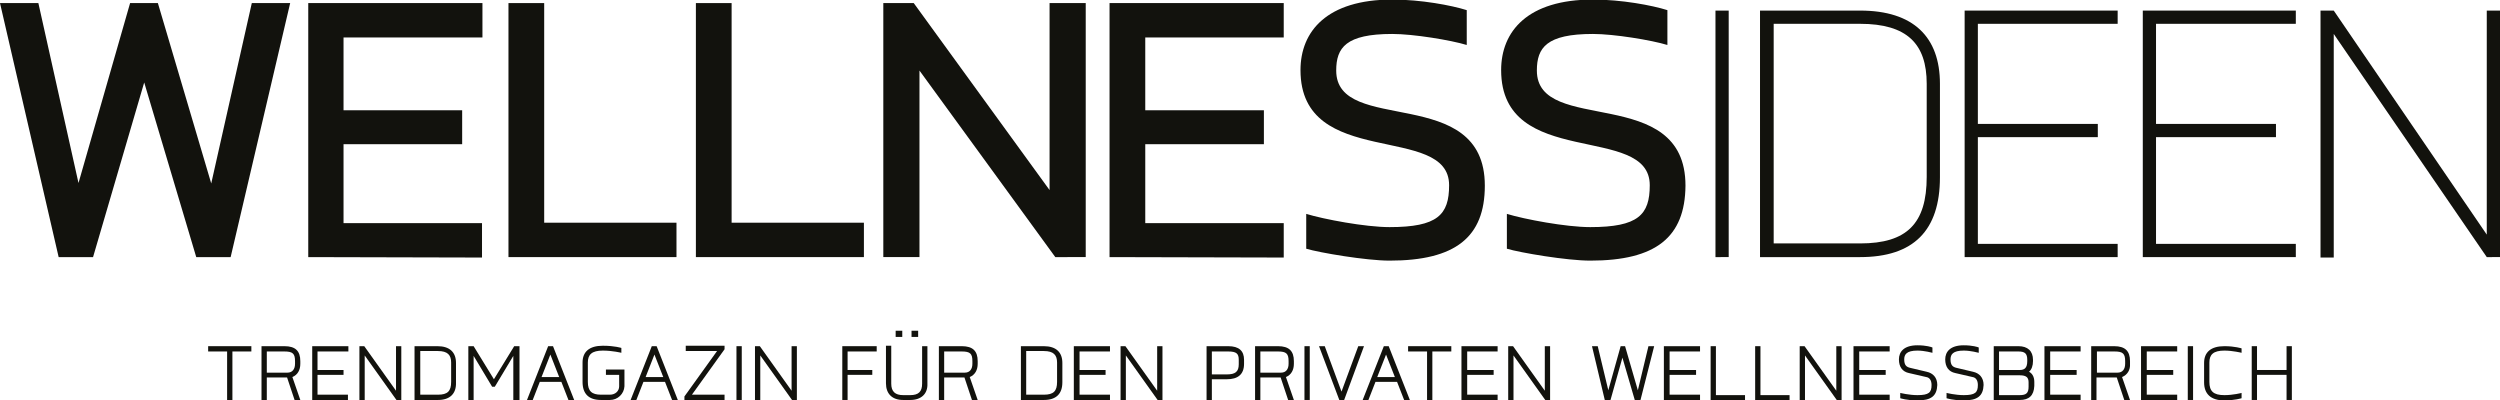<?xml version="1.0" encoding="utf-8"?>
<!-- Generator: Adobe Illustrator 26.2.1, SVG Export Plug-In . SVG Version: 6.00 Build 0)  -->
<svg version="1.0" id="Ebene_1" xmlns="http://www.w3.org/2000/svg" xmlns:xlink="http://www.w3.org/1999/xlink" x="0px" y="0px"
	 viewBox="0 0 566.9 90.8" style="enable-background:new 0 0 566.9 90.8;" xml:space="preserve">
<style type="text/css">
	.st0{fill:#12120D;}
</style>
<g>
	<path class="st0" d="M52.3,58.3h-7.8L32.7,18.7L21.1,58.3h-7.8L0,0.7h8.7l9.1,40.8L29.5,0.7h6.3l12.1,40.9l9.2-40.9h8.7L52.3,58.3z
		"/>
	<path class="st0" d="M69.9,58.3V0.7h39.5v7.8H77.9V25h26.9v7.7H77.9v17.9h31.4v7.8L69.9,58.3L69.9,58.3z"/>
	<path class="st0" d="M115.3,58.3V0.7h8.1v49.8h30v7.8L115.3,58.3L115.3,58.3z"/>
	<path class="st0" d="M157.8,58.3V0.7h8.1v49.8h30v7.8L157.8,58.3L157.8,58.3z"/>
	<path class="st0" d="M239.3,58.3L208.5,16v42.3h-8.2V0.7h6.9L238,43.1V0.7h8.2v57.6H239.3z"/>
	<path class="st0" d="M251.6,58.3V0.7h39.5v7.8h-31.4V25h26.9v7.7h-26.9v17.9h31.4v7.8L251.6,58.3L251.6,58.3z"/>
	<path class="st0" d="M315.1,59.1c-5.3,0-15.9-1.8-18.9-2.7v-7.9c3.9,1.2,13.4,3,18.9,3c10.9,0,13.5-2.8,13.5-9.5
		c0-14.2-33.7-3.4-33.7-26.1c0-8.8,6-16,20.8-16c6.5,0,13.4,1.3,16.9,2.4v7.9c-3.6-1.1-12.1-2.5-16.9-2.5c-10.5,0-12.7,3.1-12.7,8.3
		c0,14.8,33.7,2.8,33.7,26.1C336.7,53.8,330,59.1,315.1,59.1z"/>
	<path class="st0" d="M360.6,59.1c-5.3,0-15.9-1.8-18.9-2.7v-7.9c3.9,1.2,13.4,3,18.9,3c10.9,0,13.5-2.8,13.5-9.5
		c0-14.2-33.7-3.4-33.7-26.1c0-8.8,6-16,20.8-16c6.5,0,13.4,1.3,16.9,2.4v7.9c-3.6-1.1-12.1-2.5-16.9-2.5c-10.5,0-12.7,3.1-12.7,8.3
		c0,14.8,33.7,2.8,33.7,26.1C382.1,53.8,375.5,59.1,360.6,59.1z"/>
	<path class="st0" d="M389,58.3V2.4h3v55.9C392,58.3,389,58.3,389,58.3z"/>
	<path class="st0" d="M421.8,58.3h-22.7V2.4h22.7c12.1,0,18.1,6,18.1,16.6v21.2C439.9,52.3,433.9,58.3,421.8,58.3z M436.9,19
		c0-9.1-4.5-13.6-15.1-13.6h-19.6v49.8h19.6c10.6,0,15.1-4.5,15.1-15.1L436.9,19L436.9,19z"/>
	<path class="st0" d="M445.5,58.3V2.4h34.7v3h-31.7v22.7h27.2v3h-27.2v24.2h31.7v3H445.5z"/>
	<path class="st0" d="M485.9,58.3V2.4h34.7v3h-31.7v22.7h27.2v3h-27.2v24.2h31.7v3H485.9z"/>
	<path class="st0" d="M563.9,58.3L529.2,7.7v50.7h-3V2.4h3l34.7,50.8V2.4h3v55.9C566.9,58.3,563.9,58.3,563.9,58.3z"/>
</g>
<g>
	<path class="st0" d="M52.7,79.7v11.1h-1.2V79.7h-4.3v-1.2H57v1.2H52.7z"/>
	<path class="st0" d="M66.3,85.5l1.8,5.2h-1.3l-1.7-5.1h-4.6v5.1h-1.2V78.5h5.2c2.5,0,3.6,1.1,3.6,3.4v0.6
		C68.1,83.9,67.5,85,66.3,85.5z M66.9,81.9c0-1.7-0.5-2.2-2.4-2.2h-4v4.8h4.7c1.1,0,1.7-0.8,1.7-2V81.9z"/>
	<path class="st0" d="M70.8,90.7V78.5h8.2v1.2H72v4.2h5.9V85H72v4.5h6.9v1.2C78.9,90.7,70.8,90.7,70.8,90.7z"/>
	<path class="st0" d="M89.9,90.7l-7.2-10.1v10.1h-1.2V78.5h1.1l7.2,10.1V78.5H91v12.2L89.9,90.7L89.9,90.7z"/>
	<path class="st0" d="M99.3,90.7H94V78.5h5.2c2.8,0,4.2,1.4,4.2,3.8v4.4C103.5,89.3,102,90.7,99.3,90.7z M102.3,82.2
		c0-1.7-0.8-2.6-3-2.6h-4v9.9h4c2.2,0,3-0.8,3-2.9C102.3,86.7,102.3,82.2,102.3,82.2z"/>
	<path class="st0" d="M116.4,90.7v-10l-4.2,7h-0.6l-4.2-7v10h-1.2V78.5h1.2l4.6,7.5l4.6-7.5h1.2v12.2L116.4,90.7L116.4,90.7z"/>
	<path class="st0" d="M128.9,90.7l-1.6-4.1h-4.9l-1.6,4.1h-1.3l4.8-12.2h1.1l4.8,12.2H128.9z M124.8,80.4l-2,5.1h4L124.8,80.4z"/>
	<path class="st0" d="M138.3,90.7h-2c-2.8,0-4.2-1.4-4.2-4.1v-4.4c0-2.4,1.5-3.8,4.6-3.8c2.7,0,4.2,0.5,4.2,0.5V80
		c0,0-2-0.5-4.2-0.5c-2.5,0-3.4,0.9-3.4,2.7v4.4c0,2.1,0.9,2.9,3,2.9h2c1.2,0,2.1-0.8,2.1-1.9V85h-3v-1.2h4.2v3.8
		C141.5,89.3,140.1,90.7,138.3,90.7z"/>
	<path class="st0" d="M152.4,90.7l-1.6-4.1h-4.9l-1.6,4.1H143l4.8-12.2h1.1l4.8,12.2H152.4z M148.4,80.4l-2,5.1h4L148.4,80.4z"/>
	<path class="st0" d="M155.2,90.7v-0.8l7.4-10.3h-7.1v-1.2h8.8v0.8l-7.4,10.3h7.4v1.2H155.2z"/>
	<path class="st0" d="M167,90.7V78.5h1.2v12.2L167,90.7L167,90.7z"/>
	<path class="st0" d="M179.6,90.7l-7.2-10.1v10.1h-1.2V78.5h1.1l7.2,10.1V78.5h1.2v12.2L179.6,90.7L179.6,90.7z"/>
	<path class="st0" d="M192.2,79.7v4.2h5.6V85h-5.6v5.7H191V78.5h7.8v1.2H192.2z"/>
	<path class="st0" d="M206.4,90.7h-1.6c-2.5,0-3.9-1.4-3.9-3.8v-8.5h1.2V87c0,1.8,0.9,2.6,2.7,2.6h1.6c1.9,0,2.7-0.8,2.7-2.6v-8.5
		h1.2V87C210.4,89.3,208.9,90.7,206.4,90.7z M203.1,76.4V75h1.5v1.4H203.1z M206.7,76.4V75h1.5v1.4H206.7z"/>
	<path class="st0" d="M219.9,85.5l1.8,5.2h-1.3l-1.7-5.1h-4.6v5.1h-1.2V78.5h5.2c2.5,0,3.6,1.1,3.6,3.4v0.6
		C221.7,83.9,221.1,85,219.9,85.5z M220.5,81.9c0-1.7-0.5-2.2-2.4-2.2h-4v4.8h4.7c1.1,0,1.7-0.8,1.7-2V81.9z"/>
	<path class="st0" d="M236.7,90.7h-5.2V78.5h5.2c2.8,0,4.2,1.4,4.2,3.8v4.4C240.9,89.3,239.5,90.7,236.7,90.7z M239.7,82.2
		c0-1.7-0.8-2.6-3-2.6h-4v9.9h4c2.2,0,3-0.8,3-2.9L239.7,82.2L239.7,82.2z"/>
	<path class="st0" d="M243.5,90.7V78.5h8.2v1.2h-6.9v4.2h5.9V85h-5.9v4.5h6.9v1.2C251.6,90.7,243.5,90.7,243.5,90.7z"/>
	<path class="st0" d="M262.5,90.7l-7.2-10.1v10.1h-1.2V78.5h1.1l7.2,10.1V78.5h1.2v12.2L262.5,90.7L262.5,90.7z"/>
	<path class="st0" d="M278.2,86h-3.4v4.7h-1.2V78.5h4.9c2.5,0,3.6,1.1,3.6,3.1v0.9C282.1,84.9,280.7,86,278.2,86z M280.9,81.6
		c0-1.4-0.5-1.9-2.4-1.9h-3.7v5.2h3.4c1.9,0,2.7-0.6,2.7-2.3V81.6z"/>
	<path class="st0" d="M291.6,85.5l1.8,5.2h-1.3l-1.7-5.1h-4.6v5.1h-1.2V78.5h5.2c2.5,0,3.6,1.1,3.6,3.4v0.6
		C293.4,83.9,292.8,85,291.6,85.5z M292.2,81.9c0-1.7-0.5-2.2-2.4-2.2h-4v4.8h4.7c1.1,0,1.7-0.8,1.7-2L292.2,81.9L292.2,81.9z"/>
	<path class="st0" d="M295.8,90.7V78.5h1.2v12.2L295.8,90.7L295.8,90.7z"/>
	<path class="st0" d="M304.8,90.7h-1.1l-4.6-12.2h1.3l3.8,10.3l3.8-10.3h1.3L304.8,90.7z"/>
	<path class="st0" d="M318.4,90.7l-1.6-4.1h-4.9l-1.6,4.1H309l4.8-12.2h1.1l4.8,12.2H318.4z M314.3,80.4l-2,5.1h4L314.3,80.4z"/>
	<path class="st0" d="M324.8,79.7v11.1h-1.2V79.7h-4.3v-1.2h9.8v1.2H324.8z"/>
	<path class="st0" d="M331.4,90.7V78.5h8.2v1.2h-6.9v4.2h6V85h-6v4.5h6.9v1.2C339.5,90.7,331.4,90.7,331.4,90.7z"/>
	<path class="st0" d="M350.4,90.7l-7.2-10.1v10.1H342V78.5h1.1l7.2,10.1V78.5h1.2v12.2L350.4,90.7L350.4,90.7z"/>
	<path class="st0" d="M372,90.7h-1.3l-2.8-9.6l-2.7,9.6h-1.3L361,78.5h1.3l2.4,10l2.8-10h1l2.9,10l2.4-10h1.3L372,90.7z"/>
	<path class="st0" d="M377.3,90.7V78.5h8.2v1.2h-6.9v4.2h6V85h-6v4.5h6.9v1.2C385.4,90.7,377.3,90.7,377.3,90.7z"/>
	<path class="st0" d="M387.9,90.7V78.5h1.2v11.1h6.6v1.2H387.9z"/>
	<path class="st0" d="M398,90.7V78.5h1.2v11.1h6.6v1.2H398z"/>
	<path class="st0" d="M416.5,90.7l-7.2-10.1v10.1h-1.2V78.5h1.1l7.2,10.1V78.5h1.2v12.2L416.5,90.7L416.5,90.7z"/>
	<path class="st0" d="M420.3,90.7V78.5h8.2v1.2h-6.9v4.2h6V85h-6v4.5h6.9v1.2C428.5,90.7,420.3,90.7,420.3,90.7z"/>
	<path class="st0" d="M434.8,90.8c-2.4,0-3.9-0.5-3.9-0.5v-1.2c0,0,2,0.5,3.9,0.5c2.6,0,3.2-0.6,3.2-2.3c0-1.1-0.5-1.7-1.2-1.8
		l-3.9-0.9c-1.5-0.3-2.3-1.4-2.3-3.1c0-1.7,1.1-3.2,4.2-3.2c2,0,3.2,0.4,3.4,0.5V80c0,0-1.8-0.5-3.4-0.5c-2.5,0-3,0.9-3,2
		c0,1.3,0.5,1.7,1.3,1.9l3.8,0.9c1.4,0.3,2.4,1.3,2.4,3C439.2,89.8,437.9,90.8,434.8,90.8z"/>
	<path class="st0" d="M445.3,90.8c-2.4,0-3.9-0.5-3.9-0.5v-1.2c0,0,2,0.5,3.9,0.5c2.6,0,3.2-0.6,3.2-2.3c0-1.1-0.5-1.7-1.2-1.8
		l-3.9-0.9c-1.5-0.3-2.3-1.4-2.3-3.1c0-1.7,1.1-3.2,4.2-3.2c2,0,3.2,0.4,3.4,0.5V80c0,0-1.8-0.5-3.4-0.5c-2.5,0-3,0.9-3,2
		c0,1.3,0.5,1.7,1.3,1.9l3.8,0.9c1.4,0.3,2.4,1.3,2.4,3C449.7,89.8,448.4,90.8,445.3,90.8z"/>
	<path class="st0" d="M458,90.7h-5.9V78.5h5.6c2.1,0,3.3,1.1,3.3,3.1v0.3c0,1-0.3,1.9-0.9,2.4c0.6,0.3,1.2,1,1.2,2.3v0.9
		C461.2,89.7,460.1,90.7,458,90.7z M459.7,81.6c0-1.4-0.5-1.9-2-1.9h-4.4v4.2h4.7c1.1,0,1.7-0.5,1.7-2L459.7,81.6L459.7,81.6z
		 M460,86.7c0-1.1-0.5-1.6-2-1.6h-4.7v4.5h4.7c1.5,0,2-0.5,2-1.9L460,86.7L460,86.7z"/>
	<path class="st0" d="M463.6,90.7V78.5h8.2v1.2h-6.9v4.2h6V85h-6v4.5h6.9v1.2C471.8,90.7,463.6,90.7,463.6,90.7z"/>
	<path class="st0" d="M481.2,85.5l1.8,5.2h-1.3l-1.7-5.1h-4.6v5.1h-1.2V78.5h5.2c2.5,0,3.6,1.1,3.6,3.4v0.6
		C483.1,83.9,482.4,85,481.2,85.5z M481.9,81.9c0-1.7-0.5-2.2-2.4-2.2h-4v4.8h4.7c1.1,0,1.7-0.8,1.7-2L481.9,81.9L481.9,81.9z"/>
	<path class="st0" d="M485.5,90.7V78.5h8.2v1.2h-6.9v4.2h6V85h-6v4.5h6.9v1.2C493.6,90.7,485.5,90.7,485.5,90.7z"/>
	<path class="st0" d="M496.1,90.7V78.5h1.2v12.2L496.1,90.7L496.1,90.7z"/>
	<path class="st0" d="M504.4,90.8c-3.1,0-4.6-1.5-4.6-4.1v-4.4c0-2.4,1.5-3.8,4.6-3.8c2.4,0,3.9,0.5,3.9,0.5V80c0,0-2-0.5-3.9-0.5
		c-2.5,0-3.4,0.9-3.4,2.7v4.4c0,2.1,0.9,3,3.4,3c2,0,3.9-0.5,3.9-0.5v1.2C508.3,90.3,506.7,90.8,504.4,90.8z"/>
	<path class="st0" d="M518.5,90.7V85h-6.7v5.7h-1.2V78.5h1.2v5.4h6.7v-5.4h1.2v12.2L518.5,90.7L518.5,90.7z"/>
</g>
</svg>
